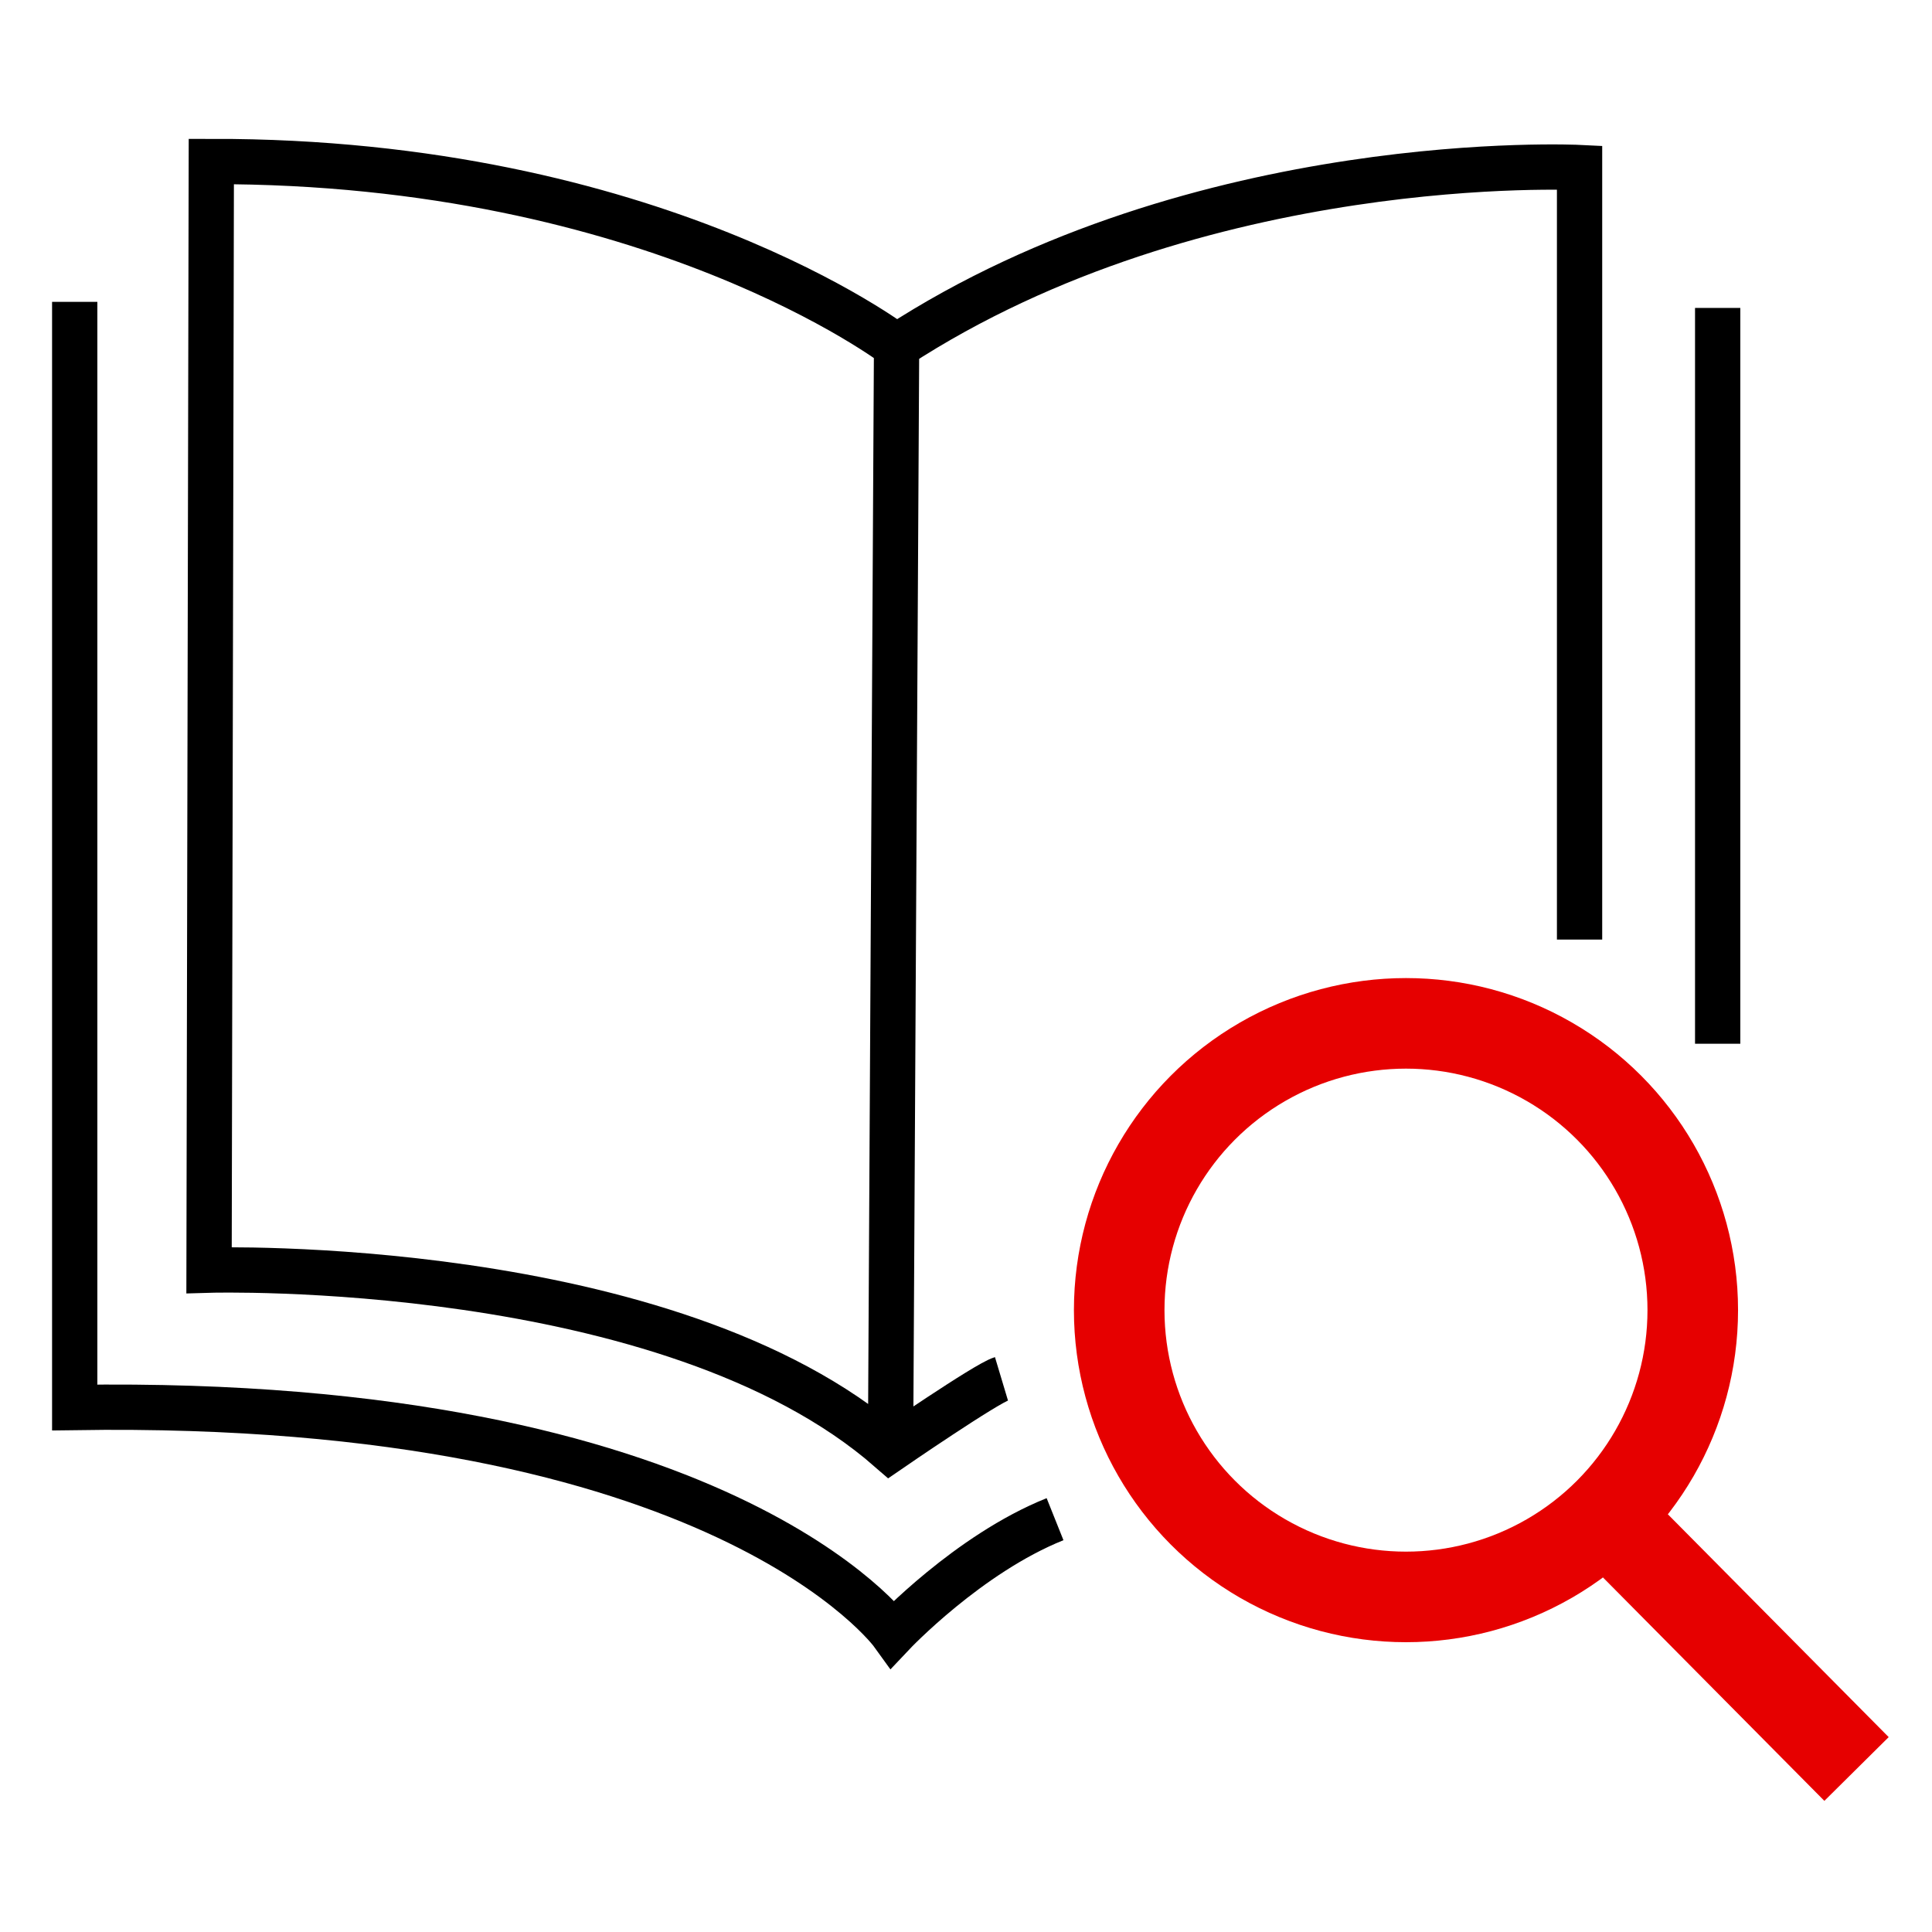 <svg xmlns="http://www.w3.org/2000/svg" viewBox="0 0 256 256"><style></style><g id="Icons"><g id="Book_x2C__Search" fill="none" stroke-miterlimit="10"><circle cx="186.3" cy="173.6" r="38" stroke="#e60000" stroke-width="12"/><path stroke="#e60000" stroke-width="12" d="M246 234.4l-33.2-33.5"/><path stroke="#000" stroke-width="6" d="M9.9 40v146.5c85.9-1.3 108.4 30 108.4 30s10-10.6 21.5-15.2M227.6 138.3V40.8"/><path stroke="#000" stroke-width="6" d="M209.3 124.5V22.2s-50.3-2.5-90.5 23.7c0 0-32.1-24.6-90.8-24.5l-.3 146.9s60.9-1.8 90.2 23.8c0 0 12.8-8.8 14.8-9.4M118.8 46l-.8 146.2"/></g></g></svg>